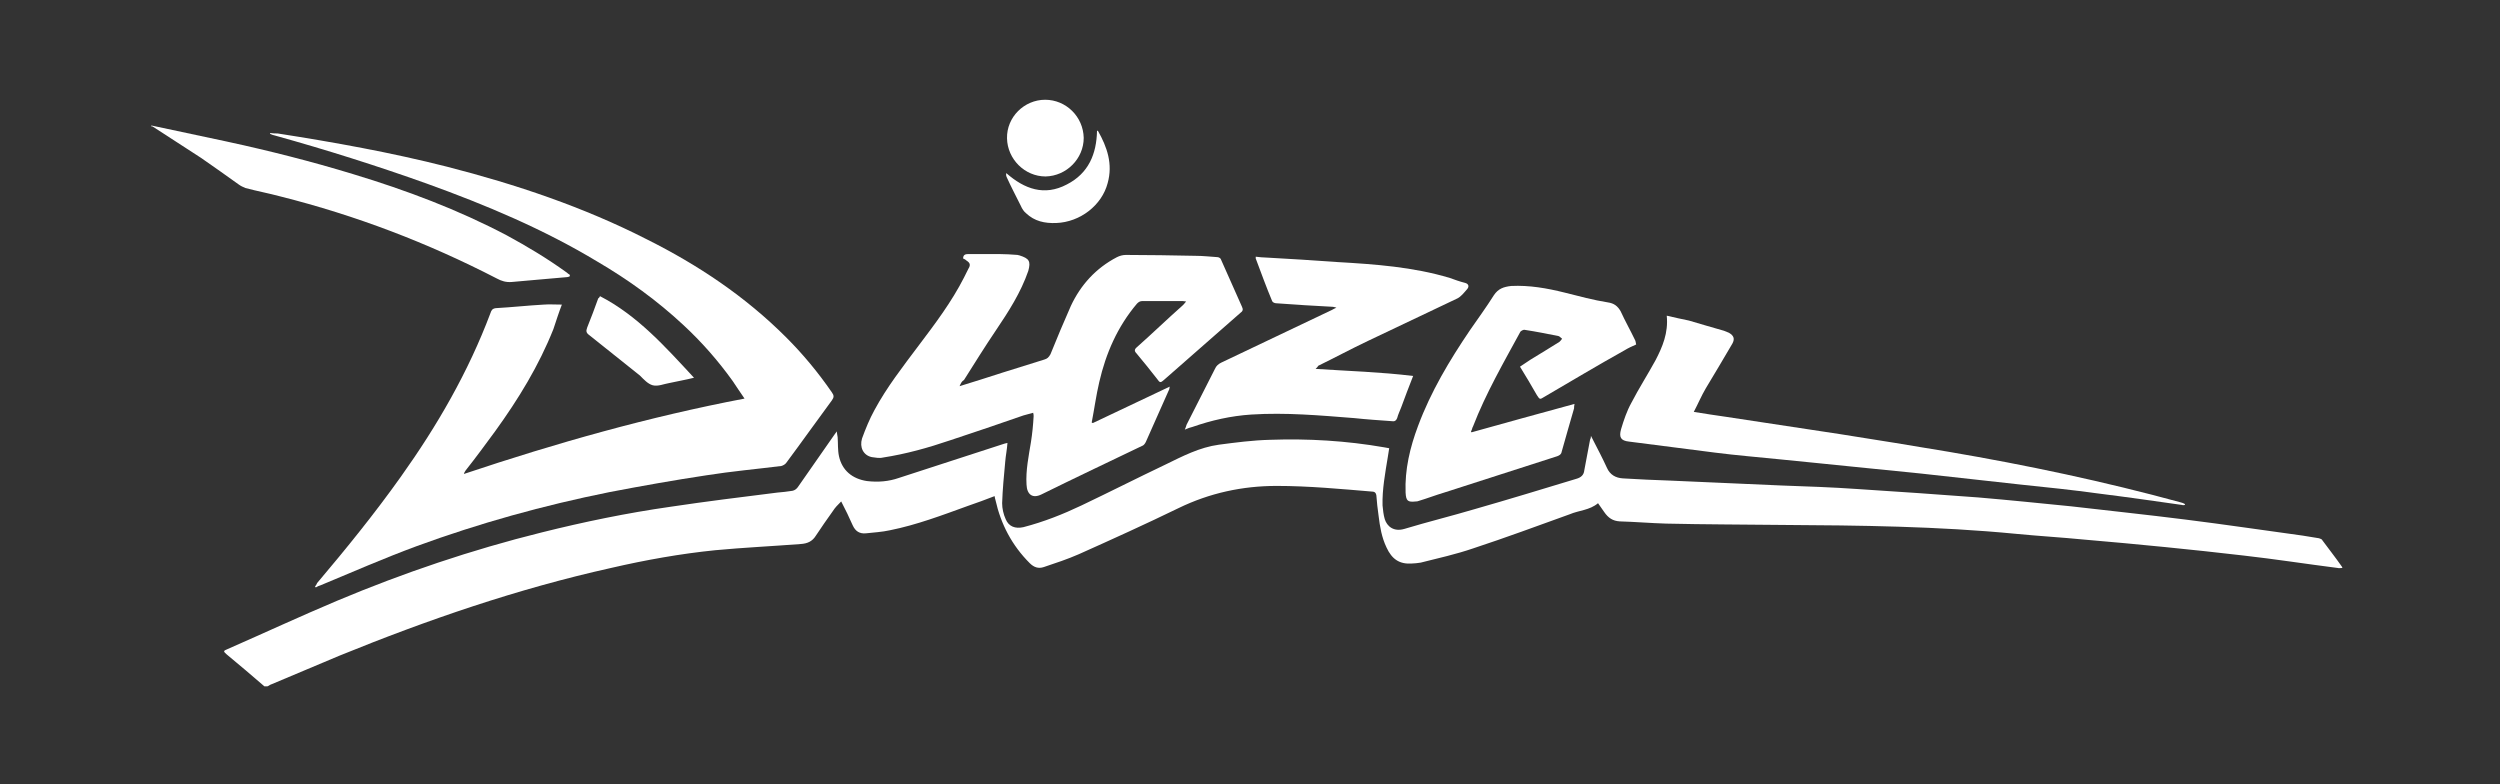 <?xml version="1.0" encoding="utf-8"?>
<!-- Generator: Adobe Illustrator 23.0.1, SVG Export Plug-In . SVG Version: 6.00 Build 0)  -->
<svg xmlns="http://www.w3.org/2000/svg" version="1.1" width="255" height="80"><rect width="100%" height="100%" fill="#333333" stroke="none"/><svg xmlns:xlink="http://www.w3.org/1999/xlink" version="1.1" id="Layer_1_xA0_Image_1_" x="-23" y="0" viewBox="0 0 660 176.9" style="enable-background:new 0 0 660 176.9;" xml:space="preserve" width="300" height="80">
<style type="text/css">
	.st0{fill:#FFFFFF;}
</style>
<g>
	<path class="st0" d="M108.8,154.8c-1.4-1.2-2.8-2.4-4.2-3.6c-1.4-1.2-2.9-2.4-4.3-3.6c-0.8-0.7-0.8-0.8,0.2-1.2   c8.2-3.6,16.4-7.4,24.7-10.9c15-6.3,30.4-11.5,46.1-15.4c9.6-2.4,19.3-4.4,29.1-5.8c8-1.2,16.1-2.2,24.1-3.2   c1.1-0.1,2.2-0.2,3.4-0.4c0.5-0.1,0.9-0.4,1.2-0.8c2.8-4,5.5-7.9,8.3-11.9c0.1-0.1,0.2-0.3,0.5-0.7c0.1,0.6,0.1,0.9,0.2,1.3   c0.1,1.4,0,2.9,0.3,4.3c0.7,3.2,3,5.1,6.3,5.6c2.5,0.3,4.9,0.1,7.2-0.7c7.8-2.5,15.6-5.1,23.4-7.6c0.3-0.1,0.6-0.2,1.1-0.3   c-0.1,1.5-0.4,2.9-0.5,4.2c-0.3,3.2-0.6,6.3-0.7,9.4c0,1.2,0.3,2.5,0.8,3.6c0.7,1.7,2.2,2.2,4,1.8c4.6-1.2,8.9-2.9,13.1-4.9   c6.3-3,12.6-6.2,18.9-9.2c3.9-1.9,7.7-3.9,12.1-4.5c3.8-0.5,7.6-1,11.5-1.1c8.6-0.3,17.2,0.2,25.8,1.7c0.4,0.1,0.7,0.1,1.1,0.2   c-0.1,0.6-0.2,1.3-0.3,1.9c-0.6,3.7-1.3,7.4-1.2,11c0.1,1,0.2,2.1,0.5,3.1c0.5,1.6,2,2.9,4.4,2.2c5.3-1.6,10.6-2.9,16-4.5   c7.7-2.2,15.2-4.5,22.8-6.8c1.1-0.3,1.7-0.9,1.8-1.9c0.4-2.3,0.9-4.6,1.3-6.9c0.1-0.2,0.2-0.4,0.2-0.9c0.8,1.5,1.4,2.8,2.1,4.1   c0.5,1,1,2,1.5,3.1c0.7,1.6,2,2.3,3.6,2.4c3.6,0.2,7.1,0.4,10.7,0.5c8.3,0.4,16.7,0.7,25,1.1c5.7,0.2,11.5,0.4,17.2,0.8   c9.1,0.6,18.2,1.2,27.3,1.9c7,0.6,13.9,1.3,20.9,2c8.6,1,17.2,1.9,25.9,3c8.8,1.1,17.5,2.4,26.3,3.6c1.2,0.2,2.4,0.4,3.7,0.6   c0.3,0.1,0.7,0.2,0.8,0.5c1.4,1.9,2.9,3.8,4.3,5.8c0.1,0.1,0.1,0.2,0.2,0.4c-0.4,0-0.8,0.1-1.1,0c-7.1-0.9-14.1-2-21.2-2.8   c-5.9-0.7-11.7-1.3-17.6-1.9c-6.2-0.6-12.3-1.2-18.4-1.7c-5.1-0.5-10.3-0.8-15.4-1.3c-17.6-1.7-35.1-1.9-52.6-2   c-8.7-0.1-17.5-0.1-26.2-0.3c-3.5-0.1-7-0.4-10.5-0.5c-1.6-0.1-2.6-0.8-3.5-2.1c-0.5-0.7-0.9-1.3-1.4-2c-1.9,1.6-4.3,1.6-6.4,2.5   c-7.2,2.6-14.5,5.3-21.8,7.7c-3.8,1.3-7.8,2.2-11.8,3.2c-0.7,0.1-1.4,0.2-2,0.2c-2.8,0.2-4.5-1-5.7-3.6c-1.1-2.3-1.5-4.7-1.8-7.2   c-0.2-1.5-0.4-3-0.5-4.6c-0.1-0.4-0.2-0.7-0.7-0.8c-7.2-0.6-14.5-1.3-21.8-1.3c-7.7,0-15.1,1.6-22.1,5c-7.4,3.6-14.9,7-22.5,10.4   c-2.5,1.1-5.2,2-7.9,2.9c-1.2,0.4-2.2,0.1-3.2-0.9c-4-4-6.5-8.8-7.7-14.2c-0.1-0.2-0.1-0.5-0.2-0.9c-2,0.8-4,1.5-6,2.2   c-5.8,2.1-11.6,4.3-17.6,5.5c-1.8,0.4-3.7,0.5-5.5,0.7c-1.4,0.1-2.3-0.5-2.9-1.8c-0.8-1.8-1.6-3.5-2.6-5.4   c-0.8,0.8-1.4,1.4-1.9,2.2c-1.3,1.8-2.6,3.7-3.8,5.5c-0.8,1.3-1.9,1.8-3.4,1.9c-6.5,0.5-12.9,0.8-19.3,1.4   c-7.9,0.8-15.7,2.2-23.5,4c-21.1,4.7-41.4,11.7-61.3,19.8c-5.1,2.1-10.1,4.3-15.2,6.4c-0.4,0.1-0.7,0.4-1,0.5   C109.3,154.8,109.1,154.8,108.8,154.8z"/>
	<path class="st0" d="M83.3,28.3c5.6,1.2,11.2,2.4,16.9,3.6c9.7,2.1,19.2,4.5,28.7,7.4c11.9,3.6,23.6,8,34.6,13.8   c4.6,2.5,9.1,5.2,13.4,8.3c0.2,0.1,0.4,0.4,0.7,0.5c0.1,0.1,0.1,0.2,0.1,0.4c-0.2,0.1-0.4,0.2-0.6,0.2c-4.2,0.4-8.4,0.7-12.5,1.1   c-1.3,0.1-2.3-0.2-3.4-0.8c-15.5-8-31.7-14.2-48.8-18.5c-2.6-0.7-5.3-1.2-7.9-1.9c-0.5-0.2-1.1-0.5-1.5-0.8c-2.8-2-5.6-4-8.5-6   c-3.6-2.3-7.2-4.7-10.8-7c-0.1-0.1-0.2-0.1-0.4-0.1C83.3,28.5,83.3,28.5,83.3,28.3z"/>
	<path class="st0" d="M217.1,89.9c-1-1.4-1.8-2.7-2.7-4c-3.3-4.6-7-8.8-11.1-12.6c-5.9-5.5-12.4-10.2-19.4-14.3   c-12.1-7.3-25.2-12.8-38.5-17.6c-11.2-4-22.6-7.6-34.1-10.8c-0.4-0.1-0.8-0.2-1.2-0.4c0-0.1,0-0.1,0-0.2c0.6,0.1,1.2,0.1,1.7,0.1   c12.8,2,25.6,4.3,38.2,7.5c15.6,4,30.8,9.1,45.1,16.4c11.6,5.8,22.2,12.9,31.4,22.1c3.8,3.8,7.2,7.9,10.3,12.4   c0.5,0.7,0.5,1.1,0,1.8c-3.4,4.6-6.8,9.4-10.3,14.1c-0.2,0.3-0.7,0.6-1.1,0.7c-5.6,0.7-11.2,1.2-16.9,2.1   c-7.3,1.1-14.6,2.4-21.9,3.8c-14.9,3-29.3,7-43.5,12.2c-7.3,2.7-14.4,5.8-21.6,8.8c-0.4,0.1-0.8,0.3-1.1,0.5   c-0.1-0.1-0.1-0.2-0.2-0.2c0.2-0.2,0.4-0.5,0.5-0.8c6.6-7.8,13-15.7,18.9-24c8.2-11.5,15.2-23.6,20.2-36.9c0.2-0.6,0.4-1,1.2-1.1   c3.6-0.2,7.2-0.6,10.8-0.8c1.3-0.1,2.6,0,4.1,0c-0.7,1.8-1.3,3.7-1.9,5.5c-3.3,8.3-7.9,15.8-13.1,23c-2.2,3-4.4,6-6.7,8.9   c-0.1,0.2-0.3,0.4-0.4,0.8C174.7,99.9,195.6,94,217.1,89.9z"/>
	<path class="st0" d="M265.6,87.1c3.3-1,6.4-2,9.5-3c3.2-1,6.4-2,9.6-3c0.7-0.2,1-0.5,1.4-1.2c1.5-3.7,3-7.3,4.6-10.9   c2.2-4.7,5.6-8.5,10.4-11c0.6-0.3,1.3-0.5,2-0.5c5.2,0,10.4,0.1,15.7,0.2c1.7,0,3.4,0.2,5,0.3c0.2,0,0.6,0.2,0.7,0.4   c1.6,3.6,3.2,7.2,4.8,10.8c0.3,0.6,0.2,1-0.4,1.4c-5.7,5-11.4,10-17.1,15c-0.9,0.8-1,0.8-1.7-0.2c-1.5-1.9-3-3.8-4.6-5.7   c-0.5-0.5-0.5-0.9,0.1-1.4c3.5-3.1,6.8-6.3,10.3-9.4c0.2-0.2,0.4-0.4,0.8-0.9c-0.6-0.1-0.9-0.1-1.2-0.1c-2.9,0-5.8,0-8.6,0   c-0.6,0-0.9,0.2-1.3,0.6c-4.4,5.2-7,11.2-8.5,17.7c-0.7,3-1.1,6-1.7,9.1c0.1,0.1,0.2,0.1,0.3,0.1c5.7-2.7,11.4-5.4,17.3-8.2   c-0.1,0.5-0.1,0.7-0.2,0.8c-1.7,3.9-3.5,7.8-5.2,11.7c-0.2,0.4-0.5,0.8-0.9,0.9c-7.5,3.6-15.1,7.2-22.6,10.9c-2,1-3.3,0.1-3.4-2.2   c-0.2-3.2,0.5-6.5,1-9.6c0.3-1.9,0.5-3.9,0.6-5.8c0-0.2,0-0.5-0.1-0.8c-0.8,0.2-1.5,0.4-2.2,0.6c-5.5,1.9-11,3.8-16.5,5.6   c-5,1.7-10,3.1-15.2,3.9c-0.8,0.2-1.7,0-2.5-0.1c-1.9-0.4-2.8-2.2-2.2-4.2c0.8-2.2,1.7-4.4,2.8-6.4c2.8-5.2,6.4-9.8,10-14.6   c3.7-4.9,7.4-9.8,10.2-15.3c0.4-0.7,0.6-1.3,1-2c0.5-0.8,0.4-1.3-0.4-1.8c-0.2-0.2-0.5-0.4-0.8-0.5c0-1,0.7-1,1.4-1   c2.2,0,4.4,0,6.7,0c1.4,0,2.8,0.1,4.2,0.2c0.1,0,0.2,0.1,0.4,0.1c2.2,0.7,2.6,1.3,2,3.5c-1.7,4.9-4.4,9.1-7.3,13.4   c-2.5,3.7-4.8,7.4-7.2,11.2C266.1,86,265.9,86.4,265.6,87.1z"/>
	<path class="st0" d="M345.9,83.2c7.5,0.5,14.7,0.7,22,1.6c-1,2.5-1.8,4.7-2.7,7.1c-0.3,0.8-0.7,1.6-0.9,2.4   c-0.2,0.5-0.5,0.8-1.1,0.7c-2.8-0.2-5.8-0.4-8.6-0.7c-7.7-0.6-15.4-1.3-23.2-0.8c-4.6,0.3-9,1.3-13.3,2.8c-0.5,0.1-1,0.3-1.7,0.6   c0.2-0.4,0.3-0.8,0.4-1.1c2.1-4.2,4.3-8.4,6.4-12.6c0.3-0.7,0.8-1.1,1.4-1.4c8.3-4,16.7-7.9,25-11.9c0.3-0.2,0.6-0.3,1-0.5   c-0.4-0.1-0.6-0.2-0.8-0.2c-4.3-0.2-8.5-0.5-12.8-0.8c-0.3,0-0.8-0.2-0.9-0.5c-1.3-3.1-2.5-6.4-3.7-9.6c0-0.1,0-0.2,0-0.4   c0.9,0.1,1.7,0.2,2.5,0.2c5.2,0.3,10.5,0.6,15.8,1c8.6,0.5,17.2,1.1,25.5,3.6c1.1,0.4,2.2,0.8,3.4,1.1c0.8,0.2,1,0.8,0.5,1.4   c-0.7,0.8-1.4,1.7-2.2,2.1c-6.7,3.2-13.5,6.4-20.2,9.6c-3.8,1.8-7.5,3.8-11.2,5.6C346.4,82.7,346.3,82.8,345.9,83.2z"/>
	<path class="st0" d="M381.1,97.5c7.6-2.1,15.4-4.3,23.2-6.4c-0.1,0.4-0.1,0.8-0.1,1c-0.9,3.2-1.9,6.5-2.8,9.8c-0.1,0.6-0.5,0.8-1,1   c-8.5,2.7-17,5.5-25.5,8.2c-2,0.6-3.8,1.3-5.8,1.9c-0.2,0.1-0.4,0.1-0.6,0.1c-1.8,0.2-2.2-0.1-2.3-2c-0.2-5.2,1-10.2,2.8-15   c2.9-7.8,7.1-14.8,11.7-21.6c1.8-2.6,3.7-5.2,5.4-7.9c1-1.5,2.2-1.9,3.9-2.1c4.1-0.2,8.1,0.5,12.1,1.5c3.2,0.8,6.5,1.7,9.7,2.2   c1.4,0.2,2.2,0.8,2.9,2c1,2.2,2.2,4.3,3.2,6.4c0.2,0.3,0.2,0.7,0.3,1.1c-0.9,0.4-1.8,0.8-2.6,1.3c-6.1,3.4-12.1,7-18.1,10.5   c-1,0.6-1,0.7-1.7-0.4c-1.2-2.1-2.5-4.3-3.8-6.4c0.8-0.5,1.6-1.1,2.4-1.6c2.1-1.3,4.3-2.6,6.5-4c0.2-0.2,0.4-0.4,0.6-0.7   c-0.3-0.2-0.5-0.5-0.8-0.6c-2.5-0.5-5-1-7.6-1.4c-0.3-0.1-0.8,0.2-1,0.4c-3.8,7-7.8,13.9-10.7,21.4c-0.2,0.3-0.2,0.7-0.4,1   C380.9,97.4,381,97.5,381.1,97.5z"/>
	<path class="st0" d="M425.1,71.2c1.8,0.4,3.4,0.8,5,1.1c2.6,0.8,5.2,1.5,7.9,2.3c0.5,0.2,0.8,0.3,1.2,0.5c1,0.6,1.3,1.3,0.7,2.4   c-2,3.4-4,6.8-6,10.1c-1,1.7-1.7,3.4-2.7,5.3c2.6,0.4,4.9,0.8,7.2,1.1c8.5,1.3,17.1,2.6,25.7,3.9c8.2,1.3,16.4,2.6,24.6,4   c17.6,3,35.1,6.7,52.3,11.4c0.4,0.1,0.7,0.2,1,0.4c0,0.1,0,0.1-0.1,0.2c-0.2,0-0.4,0.1-0.5,0c-6.3-0.9-12.6-1.8-19-2.6   c-5.8-0.8-11.6-1.4-17.4-2c-7.5-0.8-15.1-1.7-22.6-2.5c-4.9-0.5-10-1-14.9-1.5c-5.6-0.6-11.2-1.1-16.9-1.7   c-4.9-0.5-9.8-0.9-14.5-1.5c-6.5-0.8-13-1.7-19.5-2.5c-1.9-0.2-2.3-1-1.8-2.8c0.6-2,1.3-4.1,2.3-5.9c1.7-3.3,3.7-6.4,5.5-9.7   C424.1,78.3,425.5,75.1,425.1,71.2z"/>
	<path class="st0" d="M284.9,22.5c4.7,0,8.6,3.8,8.7,8.6c0,4.7-3.9,8.6-8.6,8.7c-4.7,0-8.6-3.9-8.7-8.6   C276.2,26.4,280.2,22.5,284.9,22.5z"/>
	<path class="st0" d="M184.5,66.8c8.5,4.4,14.7,11.4,21.2,18.4c-2,0.5-3.8,0.8-5.6,1.2c-1.2,0.2-2.5,0.8-3.7,0.5   c-1.1-0.3-2-1.3-2.9-2.2c-3.8-3-7.6-6.1-11.4-9.1c-0.7-0.5-0.8-0.9-0.5-1.7c0.9-2.2,1.7-4.4,2.5-6.6   C184.3,67.2,184.4,67,184.5,66.8z"/>
	<path class="st0" d="M276.2,39.1c4,3.5,8.5,5.2,13.6,2.5c4.9-2.5,6.7-6.9,6.8-12.1c0.2,0,0.2,0,0.2,0c2.1,3.7,3.4,7.5,2.2,11.8   c-1.3,5-6.2,8.8-11.6,9c-2.6,0.1-4.9-0.4-6.8-2.2c-0.5-0.4-0.9-1-1.2-1.7c-1.1-2.2-2.2-4.3-3.2-6.5c-0.1-0.2-0.1-0.4-0.1-0.6   C276,39.2,276.1,39.1,276.2,39.1z"/>
</g>
</svg></svg>
